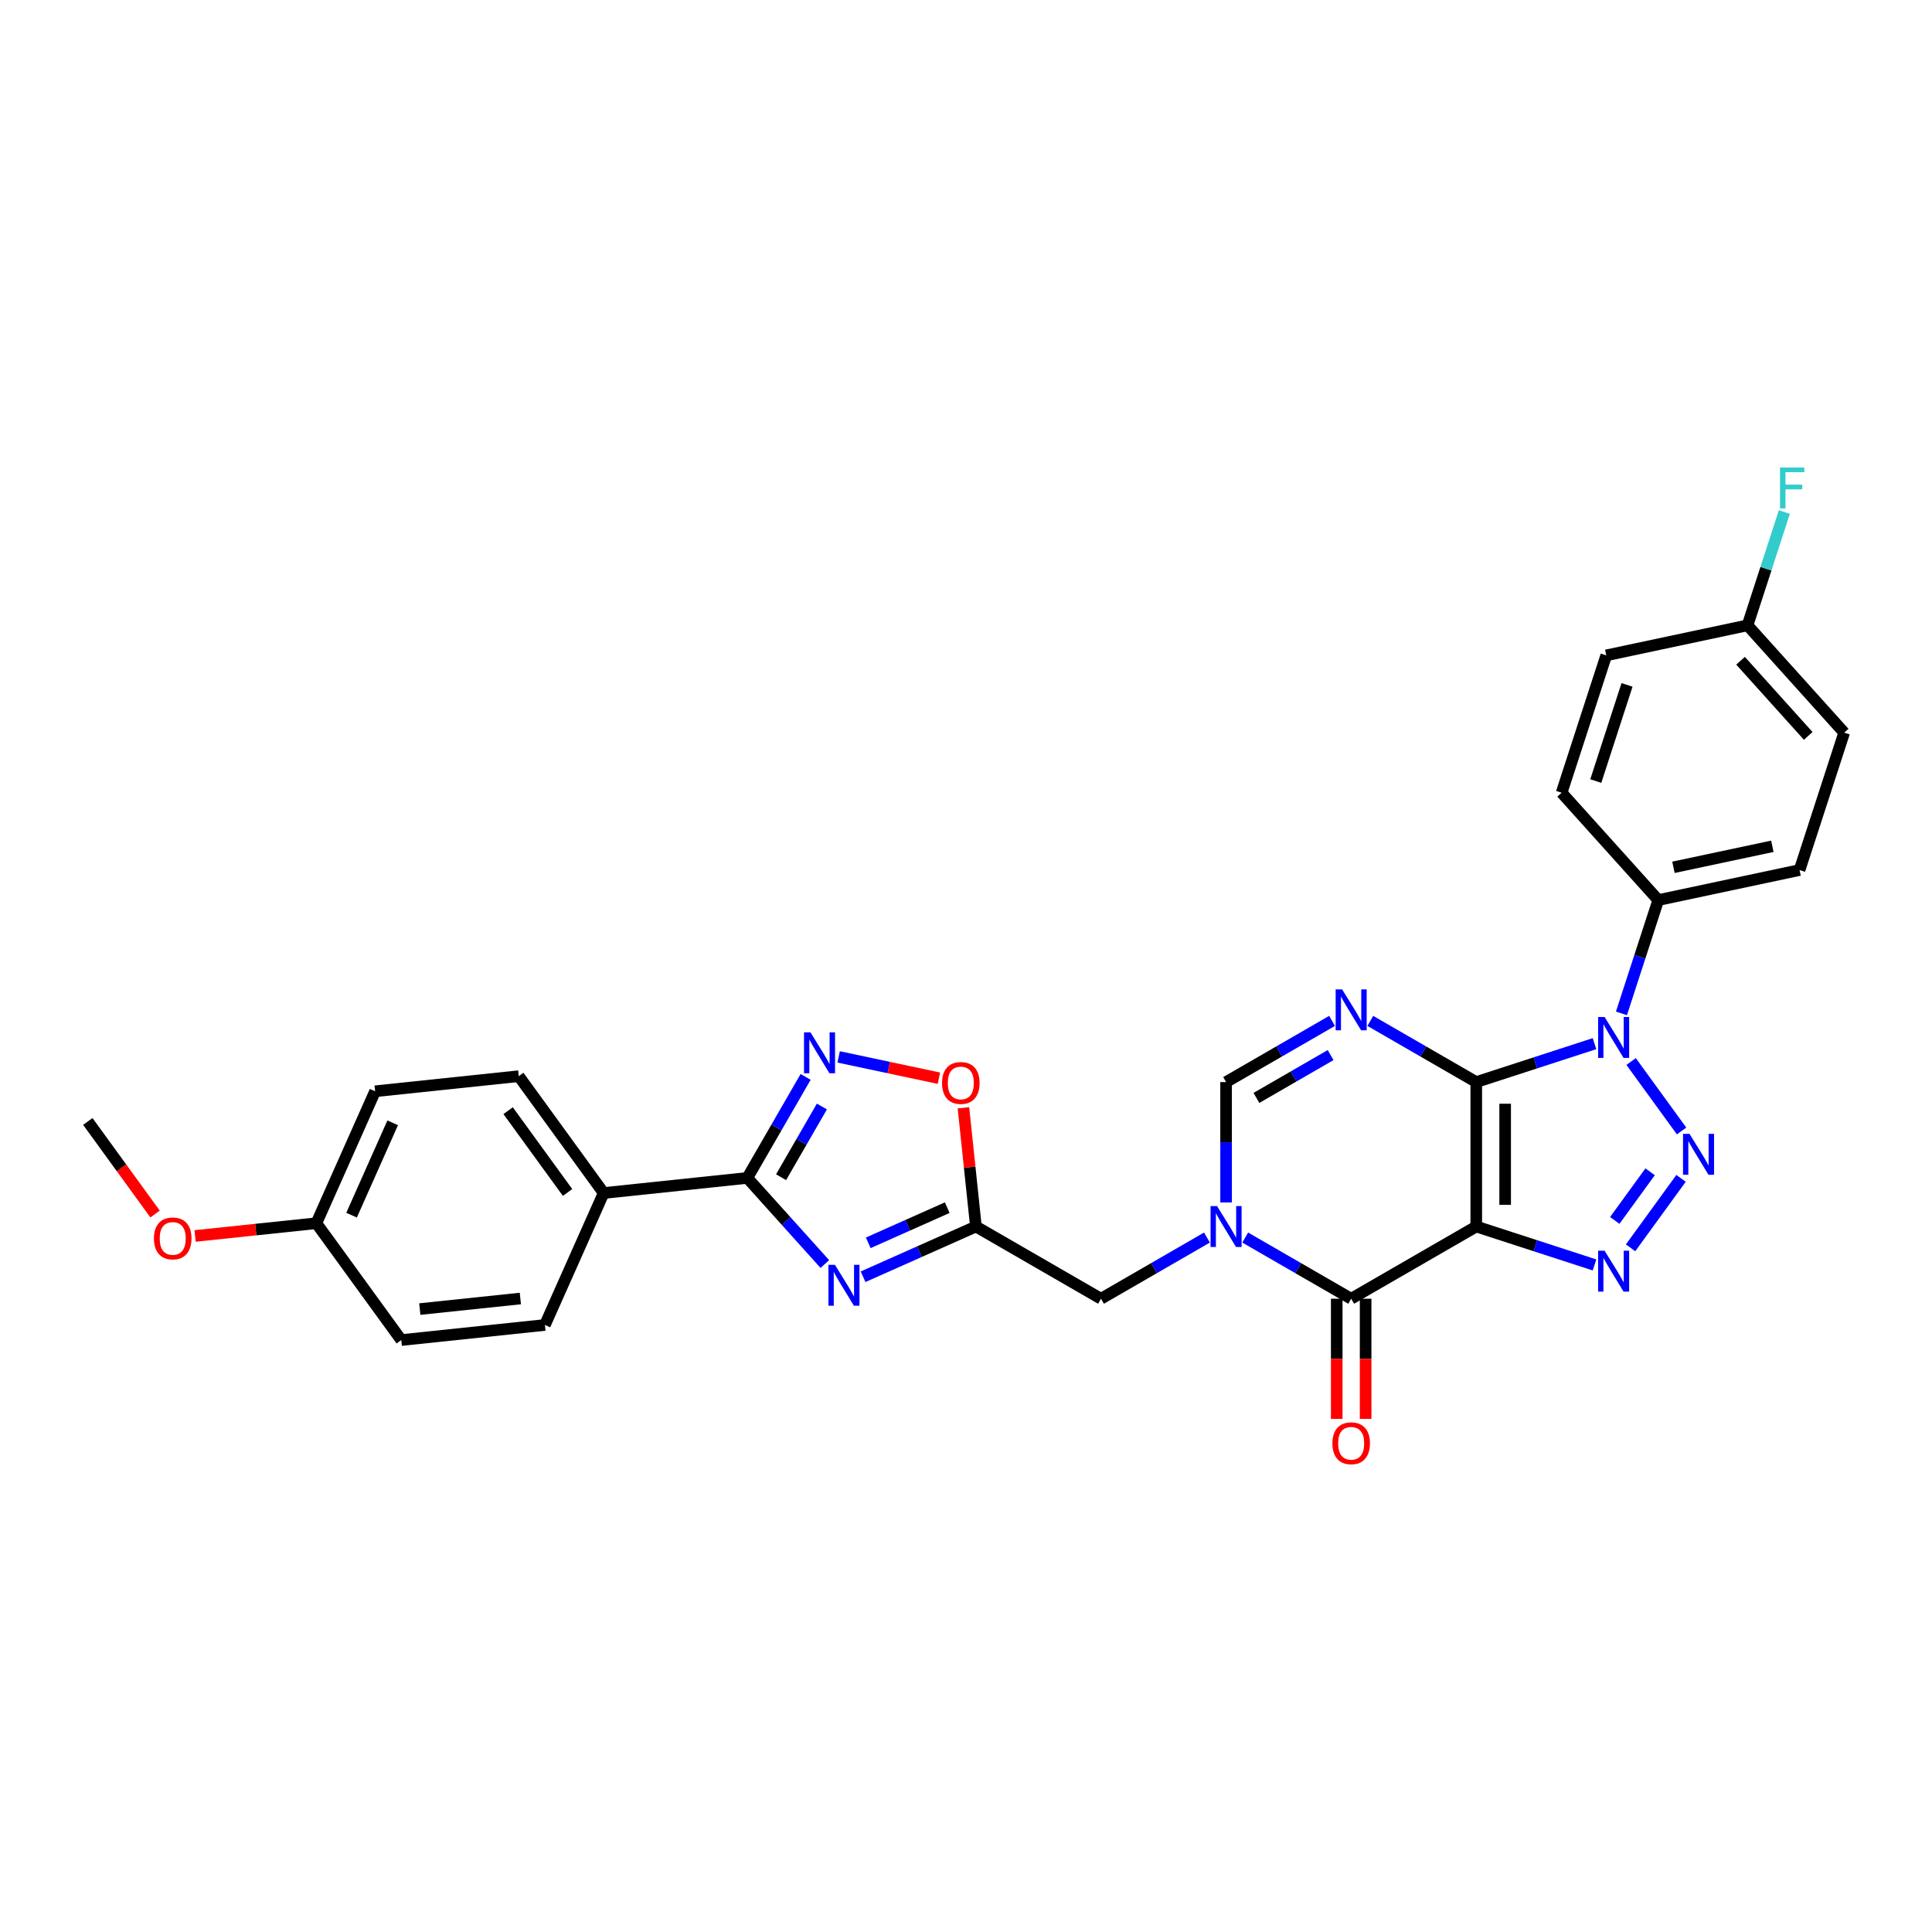 <?xml version='1.0' encoding='iso-8859-1'?>
<svg version='1.1' baseProfile='full'
              xmlns='http://www.w3.org/2000/svg'
                      xmlns:rdkit='http://www.rdkit.org/xml'
                      xmlns:xlink='http://www.w3.org/1999/xlink'
                  xml:space='preserve'
width='1000px' height='1000px' viewBox='0 0 1000 1000'>
<!-- END OF HEADER -->
<rect style='opacity:1.0;fill:#FFFFFF;stroke:none' width='1000' height='1000' x='0' y='0'> </rect>
<path class='bond-0' d='M 764.11,560.08 L 764.11,634.841' style='fill:none;fill-rule:evenodd;stroke:#000000;stroke-width:6px;stroke-linecap:butt;stroke-linejoin:miter;stroke-opacity:1' />
<path class='bond-0' d='M 779.063,571.294 L 779.063,623.627' style='fill:none;fill-rule:evenodd;stroke:#000000;stroke-width:6px;stroke-linecap:butt;stroke-linejoin:miter;stroke-opacity:1' />
<path class='bond-1' d='M 764.11,560.08 L 794.712,550.137' style='fill:none;fill-rule:evenodd;stroke:#000000;stroke-width:6px;stroke-linecap:butt;stroke-linejoin:miter;stroke-opacity:1' />
<path class='bond-1' d='M 794.712,550.137 L 825.314,540.194' style='fill:none;fill-rule:evenodd;stroke:#0000FF;stroke-width:6px;stroke-linecap:butt;stroke-linejoin:miter;stroke-opacity:1' />
<path class='bond-4' d='M 764.11,560.08 L 736.687,544.247' style='fill:none;fill-rule:evenodd;stroke:#000000;stroke-width:6px;stroke-linecap:butt;stroke-linejoin:miter;stroke-opacity:1' />
<path class='bond-4' d='M 736.687,544.247 L 709.263,528.414' style='fill:none;fill-rule:evenodd;stroke:#0000FF;stroke-width:6px;stroke-linecap:butt;stroke-linejoin:miter;stroke-opacity:1' />
<path class='bond-3' d='M 764.11,634.841 L 794.712,644.785' style='fill:none;fill-rule:evenodd;stroke:#000000;stroke-width:6px;stroke-linecap:butt;stroke-linejoin:miter;stroke-opacity:1' />
<path class='bond-3' d='M 794.712,644.785 L 825.314,654.728' style='fill:none;fill-rule:evenodd;stroke:#0000FF;stroke-width:6px;stroke-linecap:butt;stroke-linejoin:miter;stroke-opacity:1' />
<path class='bond-5' d='M 764.11,634.841 L 699.365,672.222' style='fill:none;fill-rule:evenodd;stroke:#000000;stroke-width:6px;stroke-linecap:butt;stroke-linejoin:miter;stroke-opacity:1' />
<path class='bond-2' d='M 844.262,549.433 L 870.387,585.39' style='fill:none;fill-rule:evenodd;stroke:#0000FF;stroke-width:6px;stroke-linecap:butt;stroke-linejoin:miter;stroke-opacity:1' />
<path class='bond-14' d='M 839.26,524.522 L 848.787,495.199' style='fill:none;fill-rule:evenodd;stroke:#0000FF;stroke-width:6px;stroke-linecap:butt;stroke-linejoin:miter;stroke-opacity:1' />
<path class='bond-14' d='M 848.787,495.199 L 858.315,465.875' style='fill:none;fill-rule:evenodd;stroke:#000000;stroke-width:6px;stroke-linecap:butt;stroke-linejoin:miter;stroke-opacity:1' />
<path class='bond-30' d='M 870.107,609.916 L 843.982,645.874' style='fill:none;fill-rule:evenodd;stroke:#0000FF;stroke-width:6px;stroke-linecap:butt;stroke-linejoin:miter;stroke-opacity:1' />
<path class='bond-30' d='M 854.092,606.521 L 835.804,631.691' style='fill:none;fill-rule:evenodd;stroke:#0000FF;stroke-width:6px;stroke-linecap:butt;stroke-linejoin:miter;stroke-opacity:1' />
<path class='bond-11' d='M 689.467,528.414 L 662.043,544.247' style='fill:none;fill-rule:evenodd;stroke:#0000FF;stroke-width:6px;stroke-linecap:butt;stroke-linejoin:miter;stroke-opacity:1' />
<path class='bond-11' d='M 662.043,544.247 L 634.62,560.08' style='fill:none;fill-rule:evenodd;stroke:#000000;stroke-width:6px;stroke-linecap:butt;stroke-linejoin:miter;stroke-opacity:1' />
<path class='bond-11' d='M 688.716,546.113 L 669.519,557.196' style='fill:none;fill-rule:evenodd;stroke:#0000FF;stroke-width:6px;stroke-linecap:butt;stroke-linejoin:miter;stroke-opacity:1' />
<path class='bond-11' d='M 669.519,557.196 L 650.323,568.279' style='fill:none;fill-rule:evenodd;stroke:#000000;stroke-width:6px;stroke-linecap:butt;stroke-linejoin:miter;stroke-opacity:1' />
<path class='bond-16' d='M 691.889,672.222 L 691.889,703.315' style='fill:none;fill-rule:evenodd;stroke:#000000;stroke-width:6px;stroke-linecap:butt;stroke-linejoin:miter;stroke-opacity:1' />
<path class='bond-16' d='M 691.889,703.315 L 691.889,734.409' style='fill:none;fill-rule:evenodd;stroke:#FF0000;stroke-width:6px;stroke-linecap:butt;stroke-linejoin:miter;stroke-opacity:1' />
<path class='bond-16' d='M 706.841,672.222 L 706.841,703.315' style='fill:none;fill-rule:evenodd;stroke:#000000;stroke-width:6px;stroke-linecap:butt;stroke-linejoin:miter;stroke-opacity:1' />
<path class='bond-16' d='M 706.841,703.315 L 706.841,734.409' style='fill:none;fill-rule:evenodd;stroke:#FF0000;stroke-width:6px;stroke-linecap:butt;stroke-linejoin:miter;stroke-opacity:1' />
<path class='bond-31' d='M 699.365,672.222 L 671.941,656.389' style='fill:none;fill-rule:evenodd;stroke:#000000;stroke-width:6px;stroke-linecap:butt;stroke-linejoin:miter;stroke-opacity:1' />
<path class='bond-31' d='M 671.941,656.389 L 644.518,640.556' style='fill:none;fill-rule:evenodd;stroke:#0000FF;stroke-width:6px;stroke-linecap:butt;stroke-linejoin:miter;stroke-opacity:1' />
<path class='bond-6' d='M 634.62,622.386 L 634.62,591.233' style='fill:none;fill-rule:evenodd;stroke:#0000FF;stroke-width:6px;stroke-linecap:butt;stroke-linejoin:miter;stroke-opacity:1' />
<path class='bond-6' d='M 634.62,591.233 L 634.62,560.08' style='fill:none;fill-rule:evenodd;stroke:#000000;stroke-width:6px;stroke-linecap:butt;stroke-linejoin:miter;stroke-opacity:1' />
<path class='bond-13' d='M 624.721,640.556 L 597.298,656.389' style='fill:none;fill-rule:evenodd;stroke:#0000FF;stroke-width:6px;stroke-linecap:butt;stroke-linejoin:miter;stroke-opacity:1' />
<path class='bond-13' d='M 597.298,656.389 L 569.874,672.222' style='fill:none;fill-rule:evenodd;stroke:#000000;stroke-width:6px;stroke-linecap:butt;stroke-linejoin:miter;stroke-opacity:1' />
<path class='bond-7' d='M 446.729,660.843 L 475.929,647.842' style='fill:none;fill-rule:evenodd;stroke:#0000FF;stroke-width:6px;stroke-linecap:butt;stroke-linejoin:miter;stroke-opacity:1' />
<path class='bond-7' d='M 475.929,647.842 L 505.129,634.841' style='fill:none;fill-rule:evenodd;stroke:#000000;stroke-width:6px;stroke-linecap:butt;stroke-linejoin:miter;stroke-opacity:1' />
<path class='bond-7' d='M 449.408,643.283 L 469.848,634.182' style='fill:none;fill-rule:evenodd;stroke:#0000FF;stroke-width:6px;stroke-linecap:butt;stroke-linejoin:miter;stroke-opacity:1' />
<path class='bond-7' d='M 469.848,634.182 L 490.287,625.082' style='fill:none;fill-rule:evenodd;stroke:#000000;stroke-width:6px;stroke-linecap:butt;stroke-linejoin:miter;stroke-opacity:1' />
<path class='bond-8' d='M 426.933,654.256 L 406.869,631.974' style='fill:none;fill-rule:evenodd;stroke:#0000FF;stroke-width:6px;stroke-linecap:butt;stroke-linejoin:miter;stroke-opacity:1' />
<path class='bond-8' d='M 406.869,631.974 L 386.806,609.691' style='fill:none;fill-rule:evenodd;stroke:#000000;stroke-width:6px;stroke-linecap:butt;stroke-linejoin:miter;stroke-opacity:1' />
<path class='bond-15' d='M 386.806,609.691 L 312.454,617.506' style='fill:none;fill-rule:evenodd;stroke:#000000;stroke-width:6px;stroke-linecap:butt;stroke-linejoin:miter;stroke-opacity:1' />
<path class='bond-33' d='M 386.806,609.691 L 401.901,583.546' style='fill:none;fill-rule:evenodd;stroke:#000000;stroke-width:6px;stroke-linecap:butt;stroke-linejoin:miter;stroke-opacity:1' />
<path class='bond-33' d='M 401.901,583.546 L 416.995,557.401' style='fill:none;fill-rule:evenodd;stroke:#0000FF;stroke-width:6px;stroke-linecap:butt;stroke-linejoin:miter;stroke-opacity:1' />
<path class='bond-33' d='M 404.283,609.324 L 414.85,591.022' style='fill:none;fill-rule:evenodd;stroke:#000000;stroke-width:6px;stroke-linecap:butt;stroke-linejoin:miter;stroke-opacity:1' />
<path class='bond-33' d='M 414.85,591.022 L 425.416,572.721' style='fill:none;fill-rule:evenodd;stroke:#0000FF;stroke-width:6px;stroke-linecap:butt;stroke-linejoin:miter;stroke-opacity:1' />
<path class='bond-9' d='M 505.129,634.841 L 569.874,672.222' style='fill:none;fill-rule:evenodd;stroke:#000000;stroke-width:6px;stroke-linecap:butt;stroke-linejoin:miter;stroke-opacity:1' />
<path class='bond-12' d='M 505.129,634.841 L 501.9,604.117' style='fill:none;fill-rule:evenodd;stroke:#000000;stroke-width:6px;stroke-linecap:butt;stroke-linejoin:miter;stroke-opacity:1' />
<path class='bond-12' d='M 501.9,604.117 L 498.671,573.393' style='fill:none;fill-rule:evenodd;stroke:#FF0000;stroke-width:6px;stroke-linecap:butt;stroke-linejoin:miter;stroke-opacity:1' />
<path class='bond-10' d='M 434.085,547.05 L 460.032,552.565' style='fill:none;fill-rule:evenodd;stroke:#0000FF;stroke-width:6px;stroke-linecap:butt;stroke-linejoin:miter;stroke-opacity:1' />
<path class='bond-10' d='M 460.032,552.565 L 485.979,558.08' style='fill:none;fill-rule:evenodd;stroke:#FF0000;stroke-width:6px;stroke-linecap:butt;stroke-linejoin:miter;stroke-opacity:1' />
<path class='bond-17' d='M 858.315,465.875 L 931.443,450.331' style='fill:none;fill-rule:evenodd;stroke:#000000;stroke-width:6px;stroke-linecap:butt;stroke-linejoin:miter;stroke-opacity:1' />
<path class='bond-17' d='M 866.176,448.918 L 917.365,438.037' style='fill:none;fill-rule:evenodd;stroke:#000000;stroke-width:6px;stroke-linecap:butt;stroke-linejoin:miter;stroke-opacity:1' />
<path class='bond-18' d='M 858.315,465.875 L 808.29,410.316' style='fill:none;fill-rule:evenodd;stroke:#000000;stroke-width:6px;stroke-linecap:butt;stroke-linejoin:miter;stroke-opacity:1' />
<path class='bond-19' d='M 312.454,617.506 L 268.51,557.022' style='fill:none;fill-rule:evenodd;stroke:#000000;stroke-width:6px;stroke-linecap:butt;stroke-linejoin:miter;stroke-opacity:1' />
<path class='bond-19' d='M 293.766,617.222 L 263.005,574.884' style='fill:none;fill-rule:evenodd;stroke:#000000;stroke-width:6px;stroke-linecap:butt;stroke-linejoin:miter;stroke-opacity:1' />
<path class='bond-20' d='M 312.454,617.506 L 282.046,685.804' style='fill:none;fill-rule:evenodd;stroke:#000000;stroke-width:6px;stroke-linecap:butt;stroke-linejoin:miter;stroke-opacity:1' />
<path class='bond-23' d='M 931.443,450.331 L 954.545,379.229' style='fill:none;fill-rule:evenodd;stroke:#000000;stroke-width:6px;stroke-linecap:butt;stroke-linejoin:miter;stroke-opacity:1' />
<path class='bond-24' d='M 808.29,410.316 L 831.393,339.214' style='fill:none;fill-rule:evenodd;stroke:#000000;stroke-width:6px;stroke-linecap:butt;stroke-linejoin:miter;stroke-opacity:1' />
<path class='bond-24' d='M 825.976,404.272 L 842.148,354.5' style='fill:none;fill-rule:evenodd;stroke:#000000;stroke-width:6px;stroke-linecap:butt;stroke-linejoin:miter;stroke-opacity:1' />
<path class='bond-25' d='M 268.51,557.022 L 194.158,564.837' style='fill:none;fill-rule:evenodd;stroke:#000000;stroke-width:6px;stroke-linecap:butt;stroke-linejoin:miter;stroke-opacity:1' />
<path class='bond-26' d='M 282.046,685.804 L 207.694,693.618' style='fill:none;fill-rule:evenodd;stroke:#000000;stroke-width:6px;stroke-linecap:butt;stroke-linejoin:miter;stroke-opacity:1' />
<path class='bond-26' d='M 269.33,672.106 L 217.284,677.576' style='fill:none;fill-rule:evenodd;stroke:#000000;stroke-width:6px;stroke-linecap:butt;stroke-linejoin:miter;stroke-opacity:1' />
<path class='bond-21' d='M 904.52,323.67 L 831.393,339.214' style='fill:none;fill-rule:evenodd;stroke:#000000;stroke-width:6px;stroke-linecap:butt;stroke-linejoin:miter;stroke-opacity:1' />
<path class='bond-27' d='M 904.52,323.67 L 914.048,294.347' style='fill:none;fill-rule:evenodd;stroke:#000000;stroke-width:6px;stroke-linecap:butt;stroke-linejoin:miter;stroke-opacity:1' />
<path class='bond-27' d='M 914.048,294.347 L 923.576,265.023' style='fill:none;fill-rule:evenodd;stroke:#33CCCC;stroke-width:6px;stroke-linecap:butt;stroke-linejoin:miter;stroke-opacity:1' />
<path class='bond-32' d='M 904.52,323.67 L 954.545,379.229' style='fill:none;fill-rule:evenodd;stroke:#000000;stroke-width:6px;stroke-linecap:butt;stroke-linejoin:miter;stroke-opacity:1' />
<path class='bond-32' d='M 900.912,342.009 L 935.93,380.9' style='fill:none;fill-rule:evenodd;stroke:#000000;stroke-width:6px;stroke-linecap:butt;stroke-linejoin:miter;stroke-opacity:1' />
<path class='bond-22' d='M 163.75,633.135 L 207.694,693.618' style='fill:none;fill-rule:evenodd;stroke:#000000;stroke-width:6px;stroke-linecap:butt;stroke-linejoin:miter;stroke-opacity:1' />
<path class='bond-28' d='M 163.75,633.135 L 132.368,636.433' style='fill:none;fill-rule:evenodd;stroke:#000000;stroke-width:6px;stroke-linecap:butt;stroke-linejoin:miter;stroke-opacity:1' />
<path class='bond-28' d='M 132.368,636.433 L 100.986,639.732' style='fill:none;fill-rule:evenodd;stroke:#FF0000;stroke-width:6px;stroke-linecap:butt;stroke-linejoin:miter;stroke-opacity:1' />
<path class='bond-34' d='M 163.75,633.135 L 194.158,564.837' style='fill:none;fill-rule:evenodd;stroke:#000000;stroke-width:6px;stroke-linecap:butt;stroke-linejoin:miter;stroke-opacity:1' />
<path class='bond-34' d='M 181.971,628.972 L 203.257,581.163' style='fill:none;fill-rule:evenodd;stroke:#000000;stroke-width:6px;stroke-linecap:butt;stroke-linejoin:miter;stroke-opacity:1' />
<path class='bond-29' d='M 80.262,628.375 L 62.858,604.421' style='fill:none;fill-rule:evenodd;stroke:#FF0000;stroke-width:6px;stroke-linecap:butt;stroke-linejoin:miter;stroke-opacity:1' />
<path class='bond-29' d='M 62.858,604.421 L 45.455,580.467' style='fill:none;fill-rule:evenodd;stroke:#000000;stroke-width:6px;stroke-linecap:butt;stroke-linejoin:miter;stroke-opacity:1' />
<path  class='atom-2' d='M 830.533 526.391
L 837.47 537.605
Q 838.158 538.712, 839.265 540.715
Q 840.371 542.719, 840.431 542.839
L 840.431 526.391
L 843.242 526.391
L 843.242 547.564
L 840.341 547.564
L 832.895 535.303
Q 832.028 533.867, 831.101 532.223
Q 830.204 530.578, 829.934 530.069
L 829.934 547.564
L 827.183 547.564
L 827.183 526.391
L 830.533 526.391
' fill='#0000FF'/>
<path  class='atom-3' d='M 874.476 586.874
L 881.414 598.089
Q 882.102 599.195, 883.208 601.199
Q 884.315 603.202, 884.375 603.322
L 884.375 586.874
L 887.186 586.874
L 887.186 608.047
L 884.285 608.047
L 876.839 595.786
Q 875.971 594.351, 875.044 592.706
Q 874.147 591.061, 873.878 590.553
L 873.878 608.047
L 871.127 608.047
L 871.127 586.874
L 874.476 586.874
' fill='#0000FF'/>
<path  class='atom-4' d='M 830.533 647.358
L 837.47 658.572
Q 838.158 659.678, 839.265 661.682
Q 840.371 663.686, 840.431 663.805
L 840.431 647.358
L 843.242 647.358
L 843.242 668.53
L 840.341 668.53
L 832.895 656.269
Q 832.028 654.834, 831.101 653.189
Q 830.204 651.544, 829.934 651.036
L 829.934 668.53
L 827.183 668.53
L 827.183 647.358
L 830.533 647.358
' fill='#0000FF'/>
<path  class='atom-5' d='M 694.685 512.113
L 701.623 523.327
Q 702.311 524.434, 703.417 526.437
Q 704.523 528.441, 704.583 528.56
L 704.583 512.113
L 707.394 512.113
L 707.394 533.285
L 704.494 533.285
L 697.047 521.025
Q 696.18 519.589, 695.253 517.944
Q 694.356 516.3, 694.087 515.791
L 694.087 533.285
L 691.336 533.285
L 691.336 512.113
L 694.685 512.113
' fill='#0000FF'/>
<path  class='atom-7' d='M 629.94 624.255
L 636.877 635.469
Q 637.565 636.576, 638.672 638.579
Q 639.778 640.583, 639.838 640.703
L 639.838 624.255
L 642.649 624.255
L 642.649 645.428
L 639.748 645.428
L 632.302 633.167
Q 631.435 631.731, 630.508 630.087
Q 629.611 628.442, 629.341 627.933
L 629.341 645.428
L 626.59 645.428
L 626.59 624.255
L 629.94 624.255
' fill='#0000FF'/>
<path  class='atom-8' d='M 432.151 654.663
L 439.089 665.878
Q 439.777 666.984, 440.883 668.988
Q 441.99 670.991, 442.049 671.111
L 442.049 654.663
L 444.86 654.663
L 444.86 675.836
L 441.96 675.836
L 434.513 663.575
Q 433.646 662.14, 432.719 660.495
Q 431.822 658.85, 431.553 658.342
L 431.553 675.836
L 428.802 675.836
L 428.802 654.663
L 432.151 654.663
' fill='#0000FF'/>
<path  class='atom-11' d='M 419.506 534.359
L 426.444 545.574
Q 427.132 546.68, 428.239 548.684
Q 429.345 550.687, 429.405 550.807
L 429.405 534.359
L 432.216 534.359
L 432.216 555.532
L 429.315 555.532
L 421.869 543.271
Q 421.002 541.836, 420.075 540.191
Q 419.178 538.546, 418.908 538.038
L 418.908 555.532
L 416.157 555.532
L 416.157 534.359
L 419.506 534.359
' fill='#0000FF'/>
<path  class='atom-13' d='M 487.595 560.549
Q 487.595 555.465, 490.107 552.625
Q 492.619 549.784, 497.314 549.784
Q 502.009 549.784, 504.521 552.625
Q 507.033 555.465, 507.033 560.549
Q 507.033 565.693, 504.491 568.624
Q 501.949 571.524, 497.314 571.524
Q 492.649 571.524, 490.107 568.624
Q 487.595 565.723, 487.595 560.549
M 497.314 569.132
Q 500.544 569.132, 502.278 566.979
Q 504.043 564.796, 504.043 560.549
Q 504.043 556.393, 502.278 554.299
Q 500.544 552.176, 497.314 552.176
Q 494.085 552.176, 492.32 554.269
Q 490.586 556.363, 490.586 560.549
Q 490.586 564.826, 492.32 566.979
Q 494.085 569.132, 497.314 569.132
' fill='#FF0000'/>
<path  class='atom-17' d='M 689.646 747.043
Q 689.646 741.96, 692.158 739.119
Q 694.67 736.278, 699.365 736.278
Q 704.06 736.278, 706.572 739.119
Q 709.084 741.96, 709.084 747.043
Q 709.084 752.187, 706.542 755.118
Q 704 758.018, 699.365 758.018
Q 694.7 758.018, 692.158 755.118
Q 689.646 752.217, 689.646 747.043
M 699.365 755.626
Q 702.595 755.626, 704.329 753.473
Q 706.093 751.29, 706.093 747.043
Q 706.093 742.887, 704.329 740.793
Q 702.595 738.67, 699.365 738.67
Q 696.135 738.67, 694.371 740.763
Q 692.636 742.857, 692.636 747.043
Q 692.636 751.32, 694.371 753.473
Q 696.135 755.626, 699.365 755.626
' fill='#FF0000'/>
<path  class='atom-28' d='M 921.328 241.982
L 933.918 241.982
L 933.918 244.404
L 924.169 244.404
L 924.169 250.833
L 932.841 250.833
L 932.841 253.286
L 924.169 253.286
L 924.169 263.154
L 921.328 263.154
L 921.328 241.982
' fill='#33CCCC'/>
<path  class='atom-29' d='M 79.679 641.01
Q 79.679 635.926, 82.191 633.085
Q 84.703 630.244, 89.398 630.244
Q 94.093 630.244, 96.605 633.085
Q 99.117 635.926, 99.117 641.01
Q 99.117 646.153, 96.575 649.084
Q 94.033 651.985, 89.398 651.985
Q 84.733 651.985, 82.191 649.084
Q 79.679 646.183, 79.679 641.01
M 89.398 649.592
Q 92.628 649.592, 94.362 647.439
Q 96.127 645.256, 96.127 641.01
Q 96.127 636.853, 94.362 634.76
Q 92.628 632.636, 89.398 632.636
Q 86.168 632.636, 84.404 634.73
Q 82.67 636.823, 82.67 641.01
Q 82.67 645.286, 84.404 647.439
Q 86.168 649.592, 89.398 649.592
' fill='#FF0000'/>
</svg>
